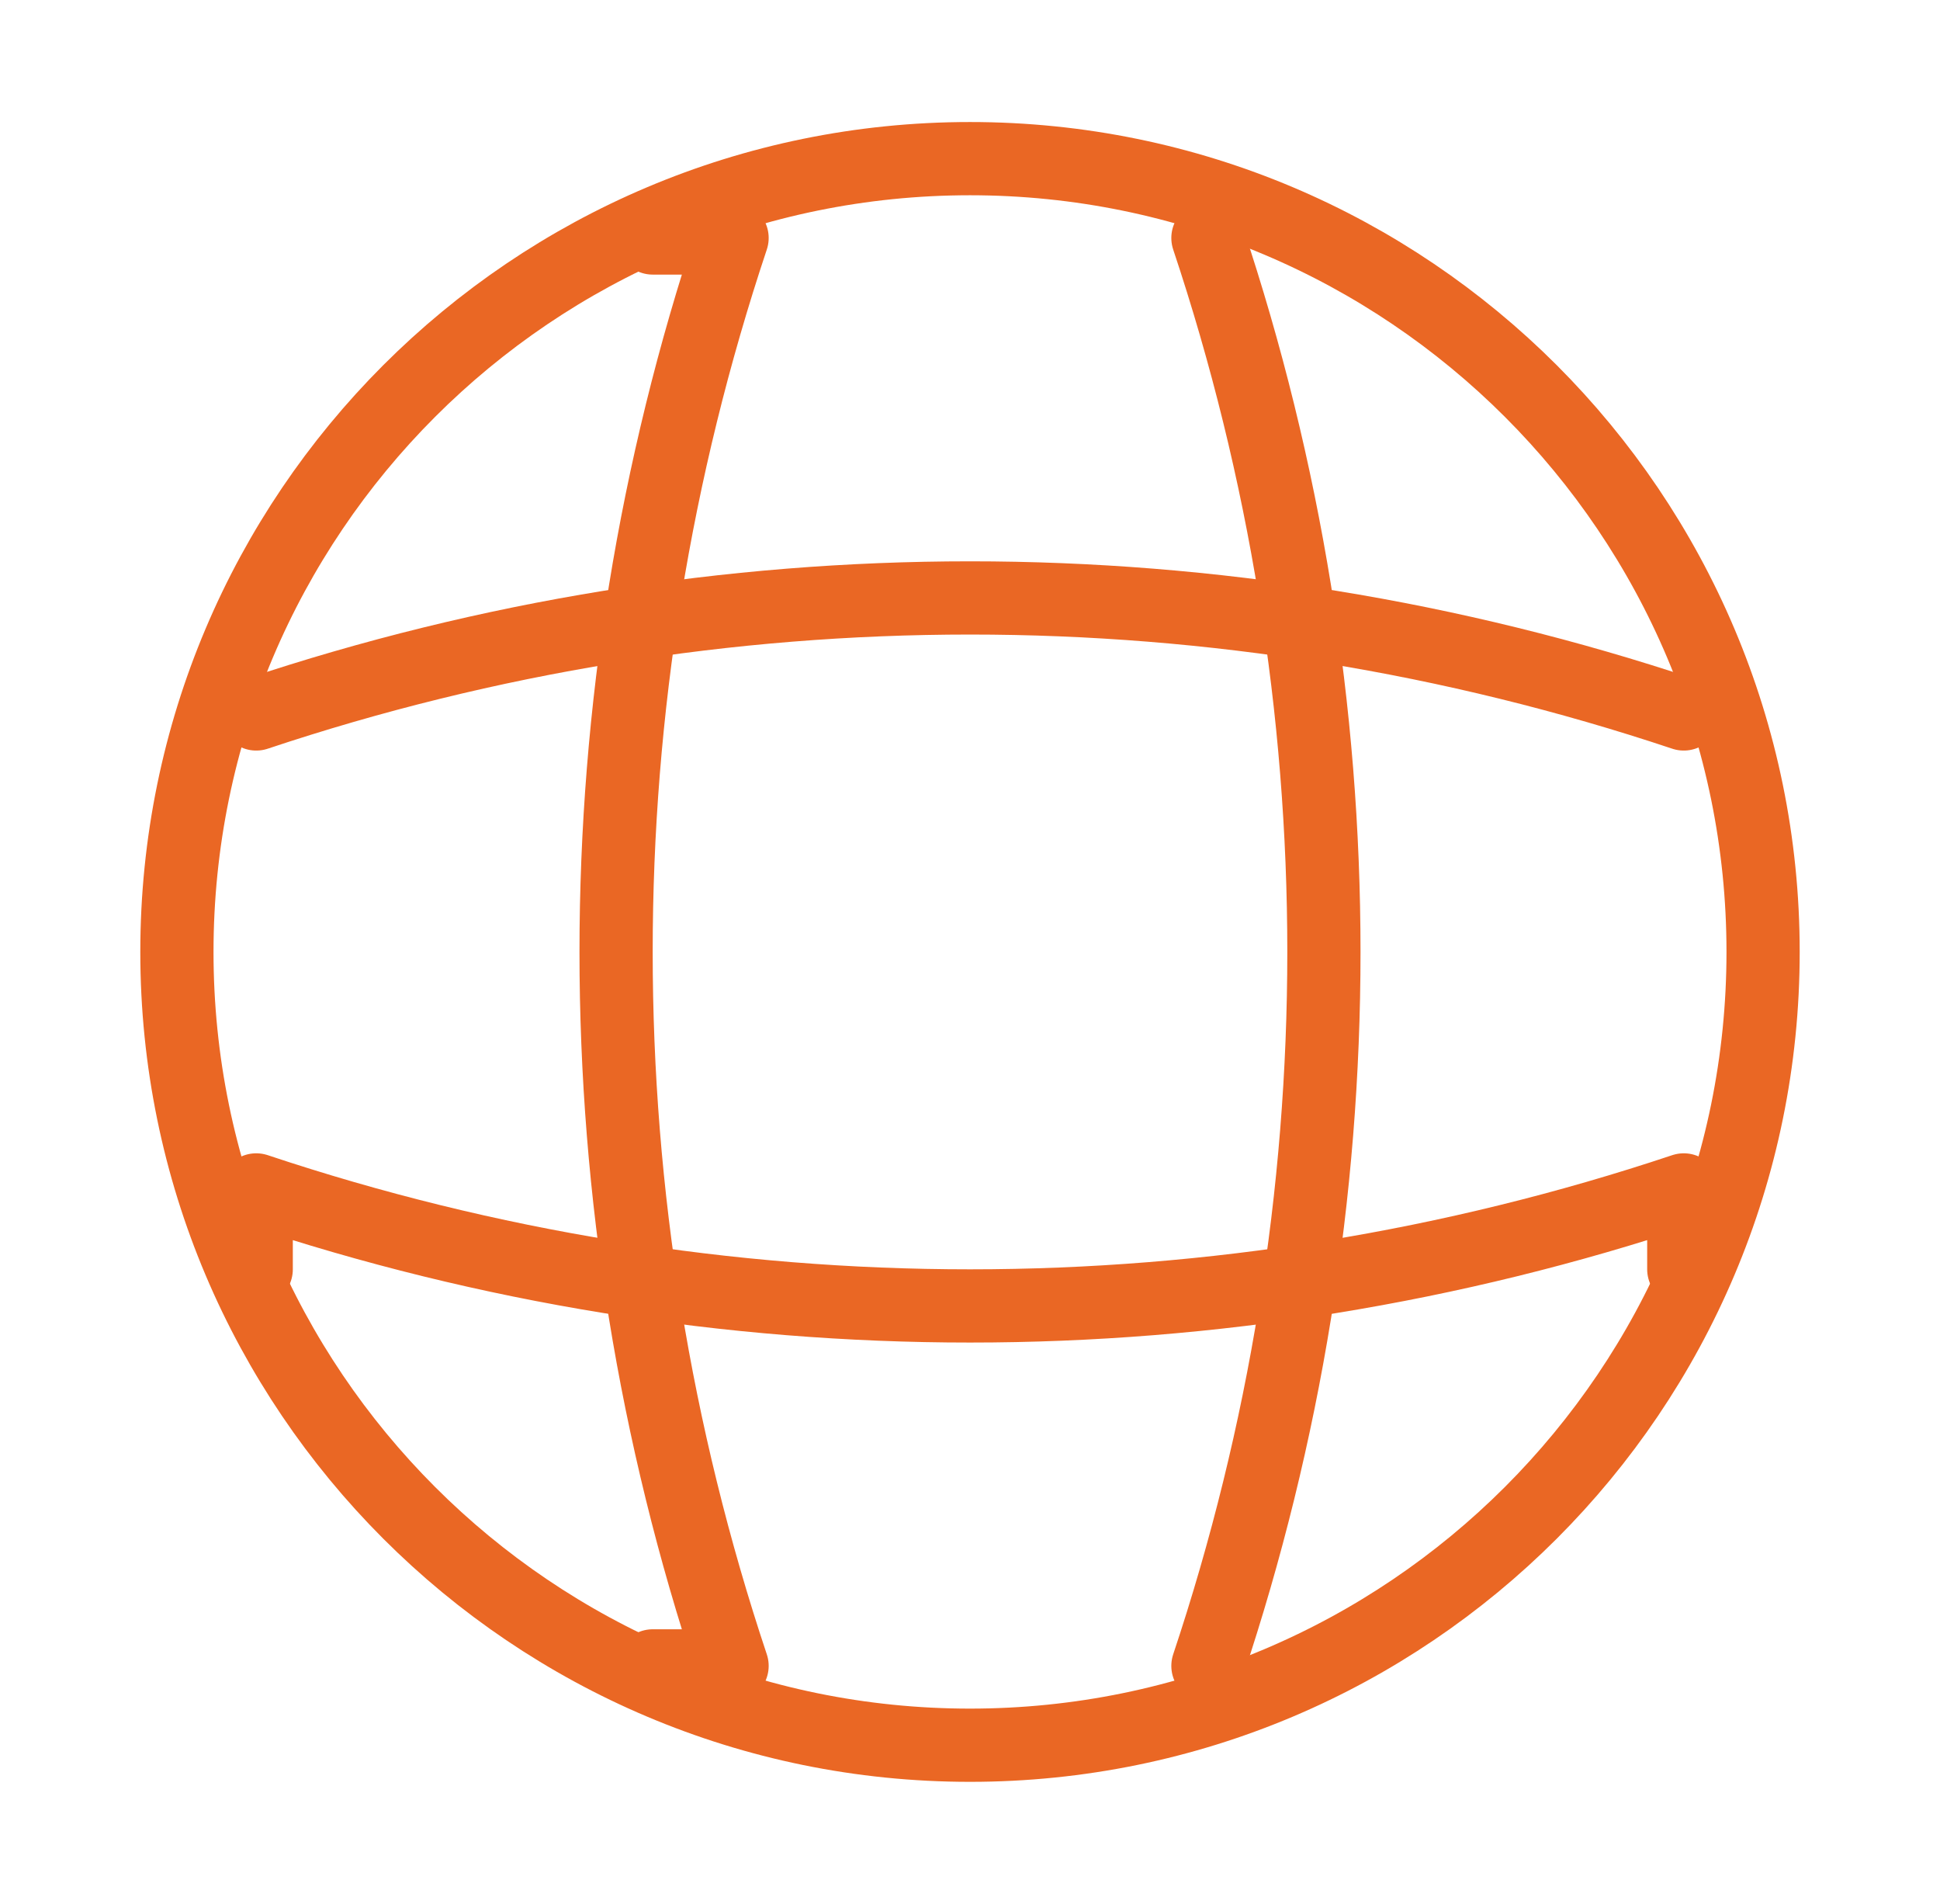 <svg width="53" height="52" viewBox="0 0 53 52" fill="none" xmlns="http://www.w3.org/2000/svg">
<path d="M26.5 47.667C38.466 47.667 48.167 37.966 48.167 26C48.167 14.034 38.466 4.333 26.5 4.333C14.534 4.333 4.833 14.034 4.833 26C4.833 37.966 14.534 47.667 26.5 47.667Z" stroke="#EA6724" stroke-width="2" stroke-linecap="round" stroke-linejoin="round"/>
<path d="M17.833 6.5H20C15.775 19.153 15.775 32.847 20 45.5H17.833" stroke="#EA6724" stroke-width="2" stroke-linecap="round" stroke-linejoin="round"/>
<path d="M33 6.5C37.225 19.153 37.225 32.847 33 45.5" stroke="#EA6724" stroke-width="2" stroke-linecap="round" stroke-linejoin="round"/>
<path d="M7 34.667V32.5C19.653 36.725 33.347 36.725 46 32.5V34.667" stroke="#EA6724" stroke-width="2" stroke-linecap="round" stroke-linejoin="round"/>
<path d="M7 19.5C19.653 15.275 33.347 15.275 46 19.5" stroke="#EA6724" stroke-width="2" stroke-linecap="round" stroke-linejoin="round"/>
</svg>
